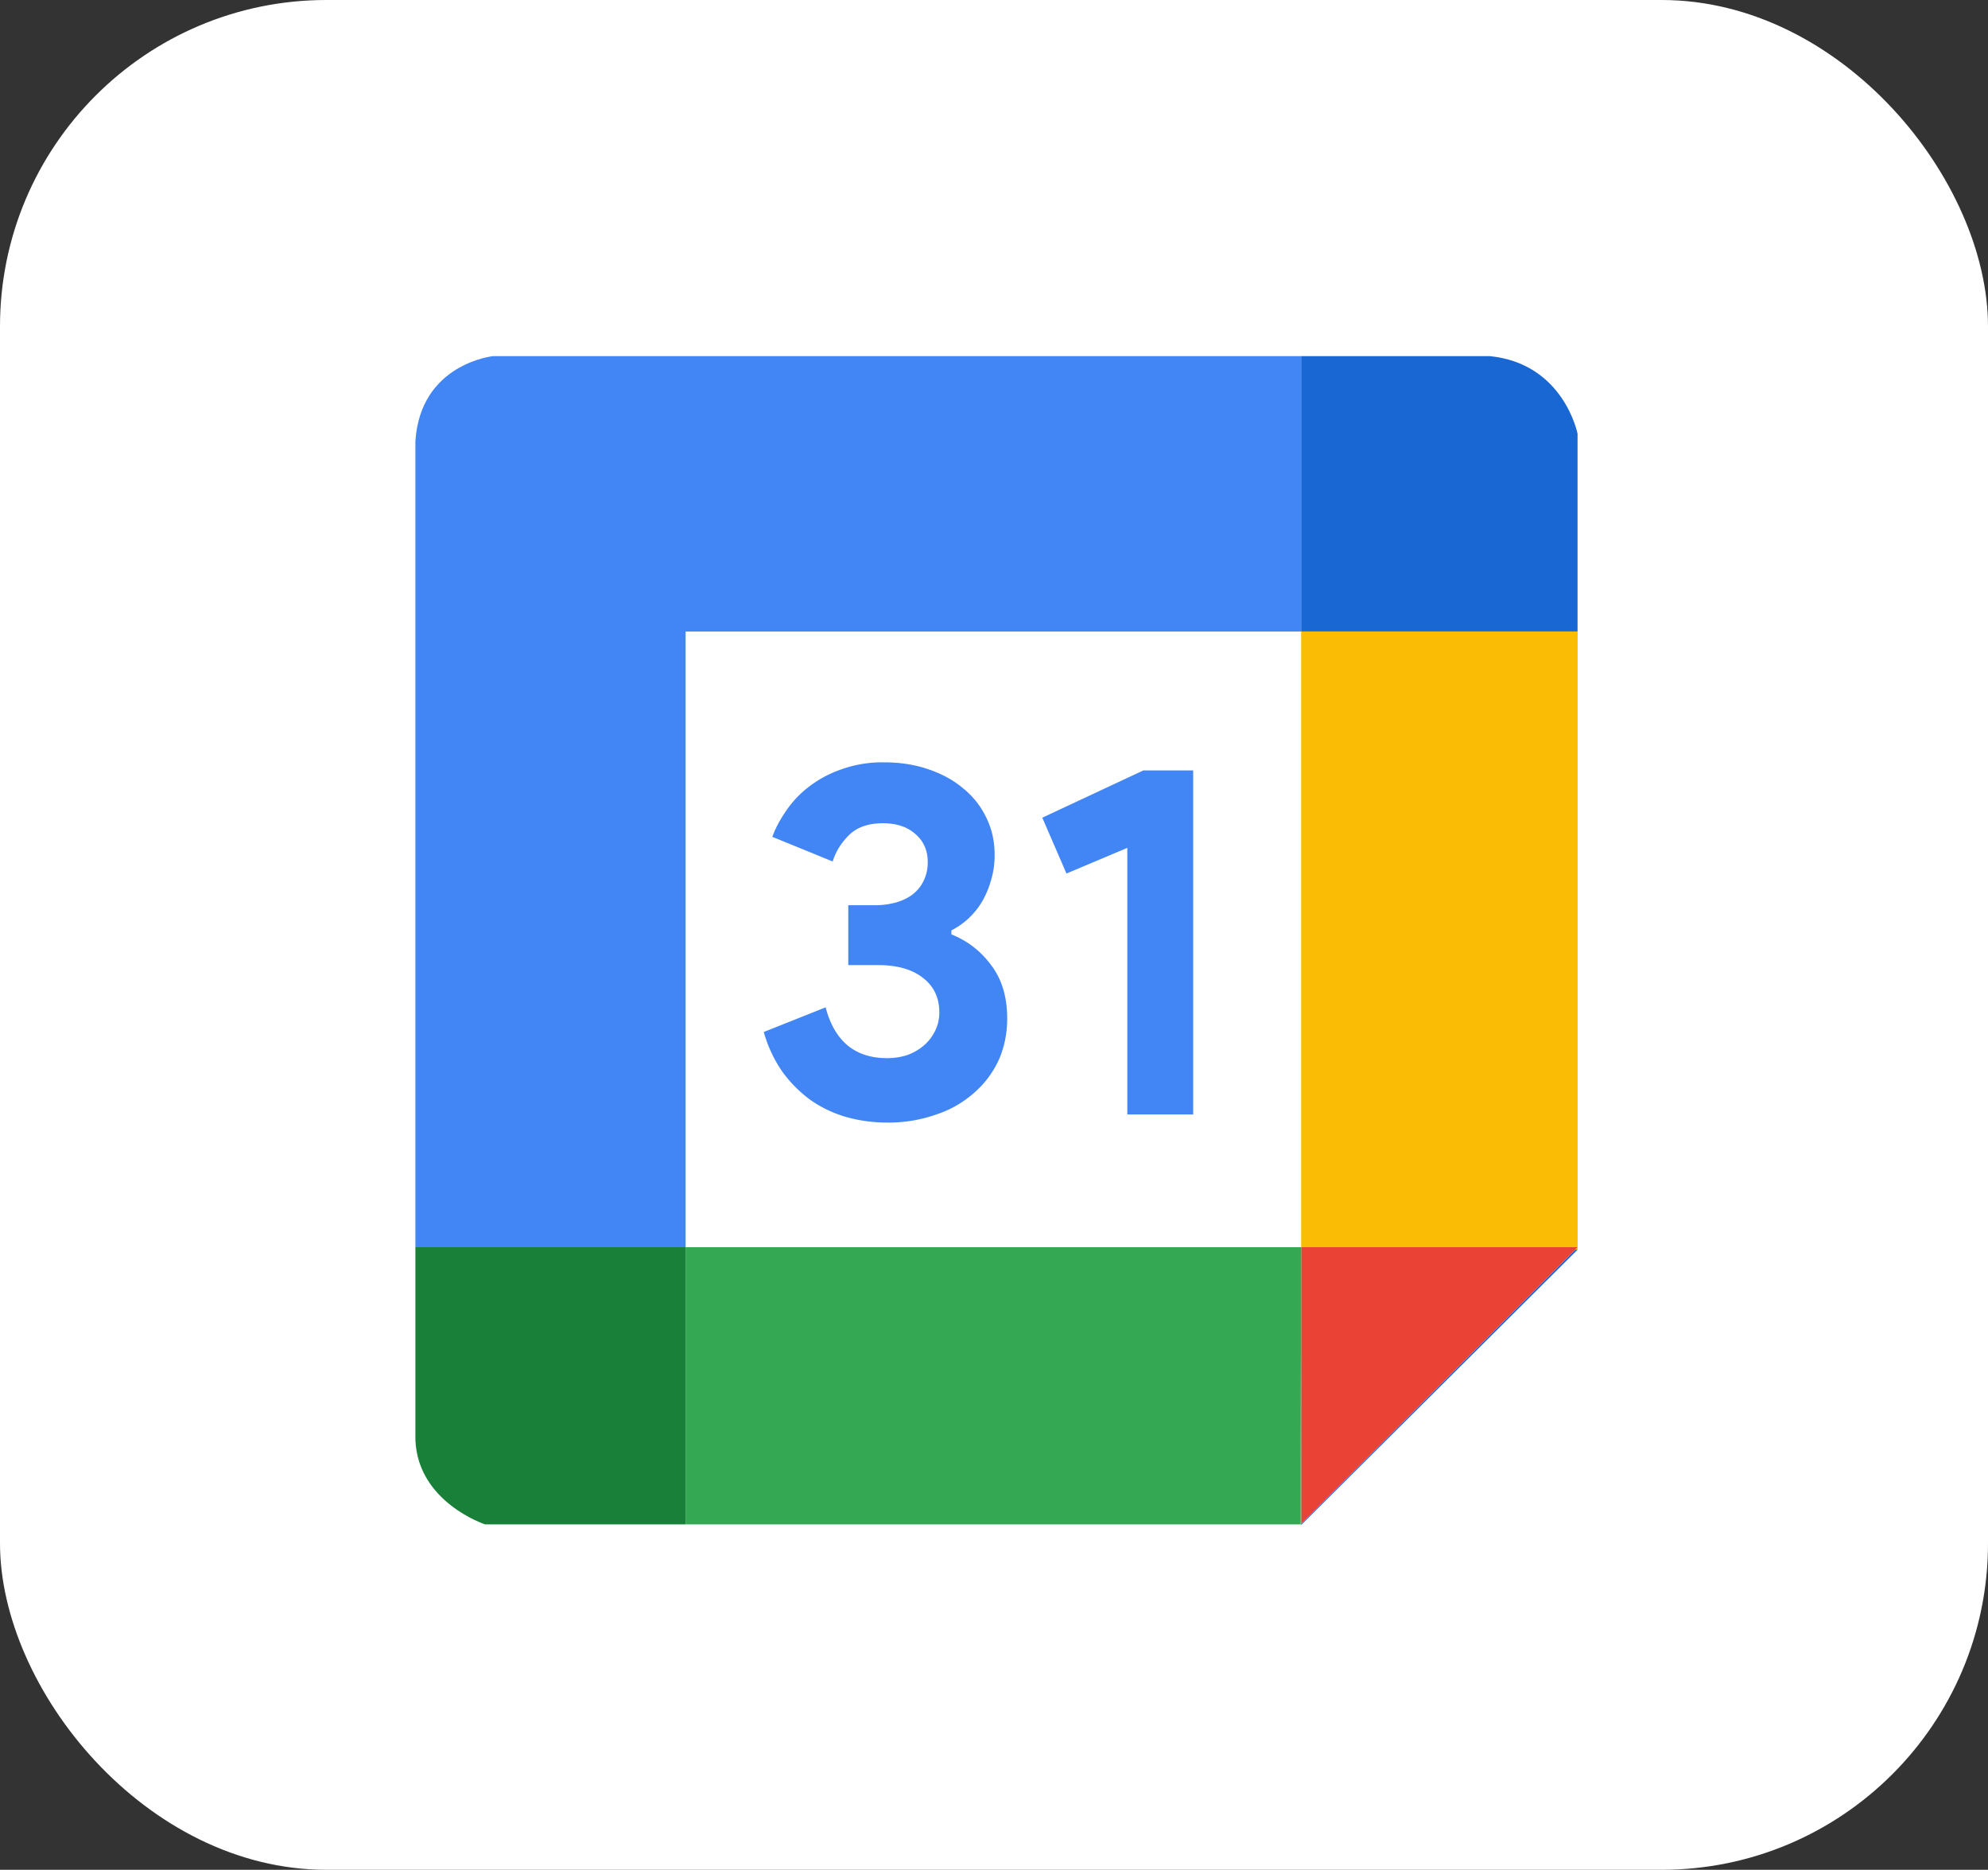 <svg xmlns="http://www.w3.org/2000/svg" width="67" height="63" fill="none"><rect width="100%" height="100%" fill="#333333" stroke="none"/><rect width="67" height="63" fill="#fff" rx="11"/><path fill="#1967D2" d="M50.217 12H43.85v9.277h9.317v-6.661c.002 0-.46-2.363-2.95-2.616Zm-6.365 39.339v.043l9.318-9.277h-.084l-9.233 9.234Z"/><path fill="#FBBC05" d="M53.17 42.105v-.083l-.084.083h.083Z"/><path fill="#FBBC05" d="M53.17 21.277h-9.318v20.745h9.318V21.277Z"/><path fill="#EA4335" d="M53.086 42.105h-9.233v9.234l9.233-9.234Zm-9.234 0h9.234l.084-.083h-9.318v.083Z"/><path fill="#34A853" d="M43.83 51.362h.022v-.023l-.023.023Z"/><path fill="#34A853" d="M23.107 42.022v9.34H43.83l.023-9.34H23.107Z"/><path fill="#34A853" d="M43.852 42.105v-.083l-.023 9.34.023-.023v-9.234Z"/><path fill="#188038" d="M14 42.022v6.494c.084 2.107 2.35 2.846 2.35 2.846h6.757v-9.34H14Z"/><path fill="#4285F4" d="M23.107 21.277h20.745V12H16.613s-2.446.253-2.613 2.866v27.156h9.107V21.277Z"/><path fill="#4285F4" d="M29.894 37.823c-.475 0-.932-.063-1.373-.187a4.084 4.084 0 0 1-1.187-.56 4.352 4.352 0 0 1-.966-.965 4.436 4.436 0 0 1-.627-1.34l2.085-.83c.147.565.395.994.746 1.288.35.283.79.424 1.322.424.237 0 .463-.034.678-.102.215-.079.401-.186.56-.322a1.51 1.51 0 0 0 .372-.474c.102-.192.153-.407.153-.644 0-.498-.187-.887-.56-1.17-.361-.282-.864-.424-1.508-.424h-1V30.5h.915c.226 0 .446-.028.661-.084.215-.057.401-.142.56-.255.169-.124.299-.277.39-.457a1.4 1.4 0 0 0 .152-.661c0-.385-.136-.695-.407-.933-.271-.248-.638-.372-1.102-.372-.497 0-.881.135-1.152.406-.26.26-.441.554-.543.882l-2.034-.83c.102-.283.255-.572.458-.865a3.46 3.46 0 0 1 .763-.814 3.81 3.81 0 0 1 1.102-.593 4.055 4.055 0 0 1 1.44-.238c.554 0 1.057.08 1.509.238.463.158.859.378 1.186.66.328.272.582.6.763.984.18.373.271.78.271 1.22a2.9 2.9 0 0 1-.135.916 2.93 2.93 0 0 1-.322.729 2.538 2.538 0 0 1-1 .915v.135c.542.215.988.56 1.339 1.034.361.475.542 1.074.542 1.797 0 .508-.096.977-.288 1.407a3.264 3.264 0 0 1-.83 1.102 3.613 3.613 0 0 1-1.272.728 4.823 4.823 0 0 1-1.661.272Zm8.099-.272v-8.983l-2.051.864-.814-1.881 3.407-1.593h1.678V37.55h-2.22Z"/></svg>
